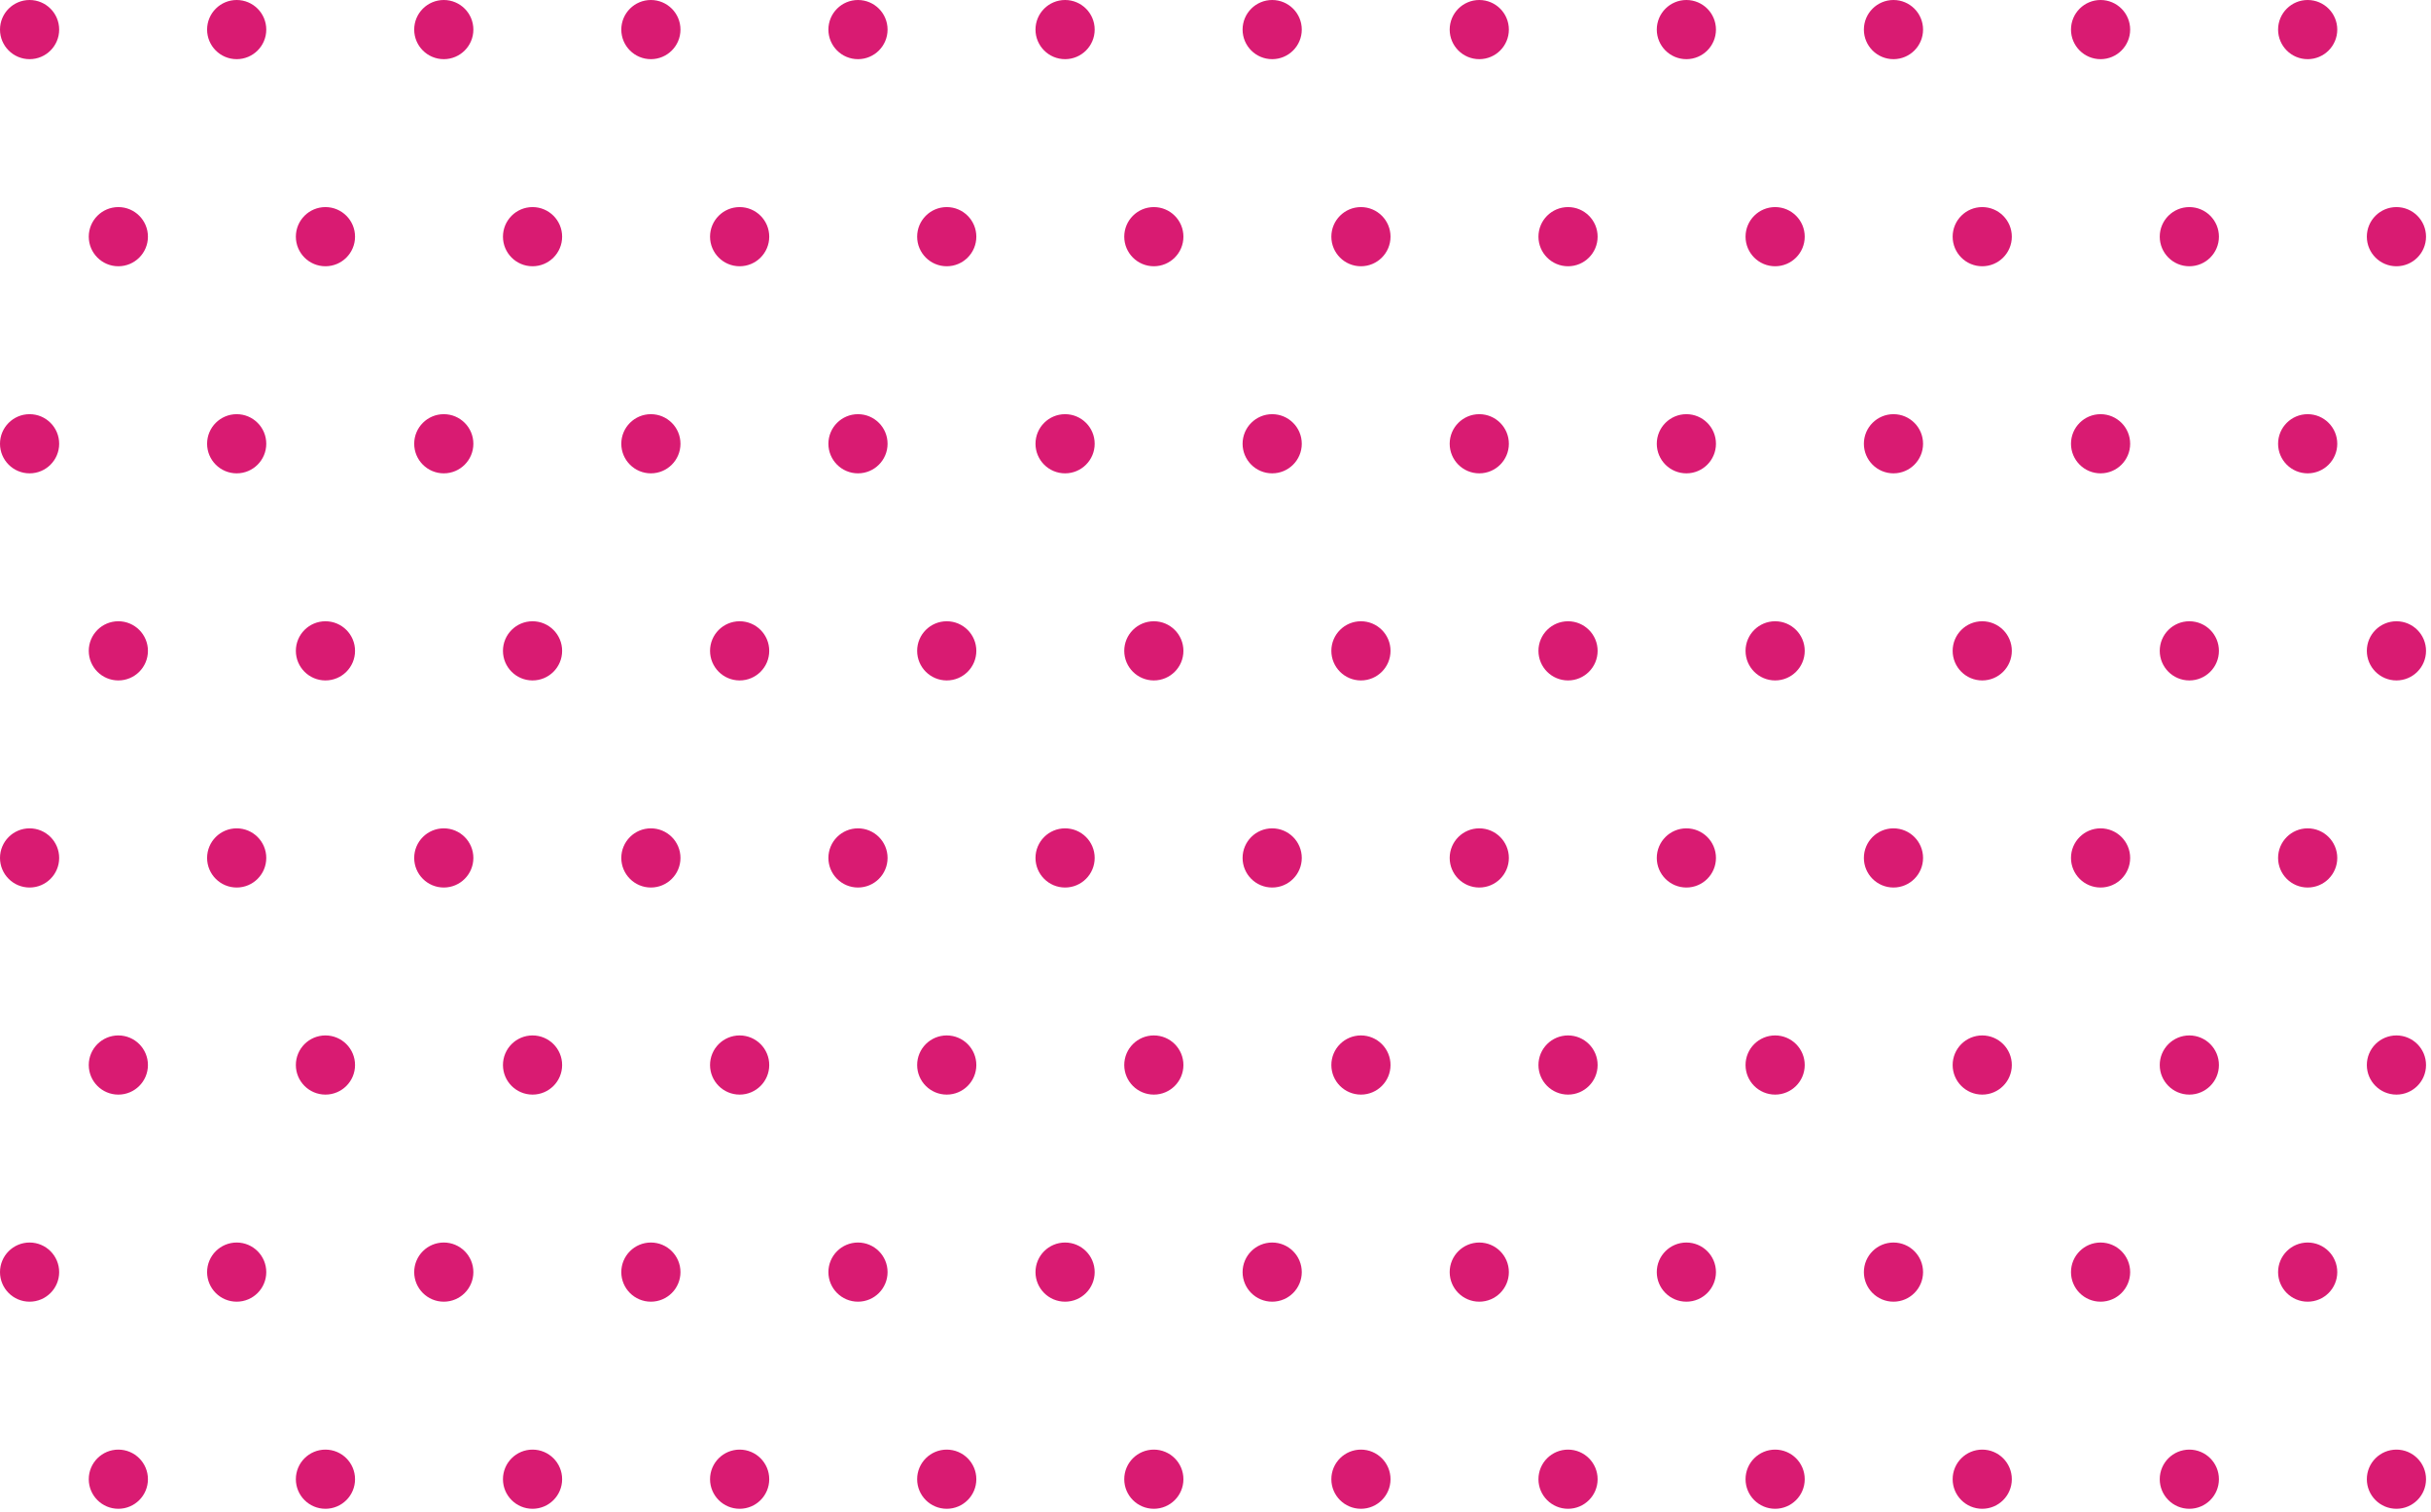 <svg width="209" height="130" viewBox="0 0 209 130" fill="none" xmlns="http://www.w3.org/2000/svg">
<path d="M5.087 2.544C5.087 3.948 3.948 5.087 2.544 5.087C1.139 5.087 0 3.948 0 2.544C0 1.139 1.139 0 2.544 0C3.948 0 5.087 1.139 5.087 2.544Z" fill="#D91B72"/>
<path d="M22.892 2.544C22.892 3.948 21.753 5.087 20.349 5.087C18.944 5.087 17.805 3.948 17.805 2.544C17.805 1.139 18.944 0 20.349 0C21.753 0 22.892 1.139 22.892 2.544Z" fill="#D91B72"/>
<path d="M40.697 2.544C40.697 3.948 39.558 5.087 38.154 5.087C36.749 5.087 35.61 3.948 35.61 2.544C35.61 1.139 36.749 0 38.154 0C39.558 0 40.697 1.139 40.697 2.544Z" fill="#D91B72"/>
<path d="M58.502 2.544C58.502 3.948 57.363 5.087 55.958 5.087C54.554 5.087 53.415 3.948 53.415 2.544C53.415 1.139 54.554 0 55.958 0C57.363 0 58.502 1.139 58.502 2.544Z" fill="#D91B72"/>
<path d="M76.307 2.544C76.307 3.948 75.168 5.087 73.763 5.087C72.359 5.087 71.22 3.948 71.22 2.544C71.22 1.139 72.359 0 73.763 0C75.168 0 76.307 1.139 76.307 2.544Z" fill="#D91B72"/>
<path d="M94.112 2.544C94.112 3.948 92.973 5.087 91.568 5.087C90.163 5.087 89.025 3.948 89.025 2.544C89.025 1.139 90.163 0 91.568 0C92.973 0 94.112 1.139 94.112 2.544Z" fill="#D91B72"/>
<path d="M111.917 2.544C111.917 3.948 110.778 5.087 109.373 5.087C107.968 5.087 106.829 3.948 106.829 2.544C106.829 1.139 107.968 0 109.373 0C110.778 0 111.917 1.139 111.917 2.544Z" fill="#D91B72"/>
<path d="M129.721 2.544C129.721 3.948 128.583 5.087 127.178 5.087C125.773 5.087 124.634 3.948 124.634 2.544C124.634 1.139 125.773 0 127.178 0C128.583 0 129.721 1.139 129.721 2.544Z" fill="#D91B72"/>
<path d="M147.526 2.544C147.526 3.948 146.388 5.087 144.983 5.087C143.578 5.087 142.439 3.948 142.439 2.544C142.439 1.139 143.578 0 144.983 0C146.388 0 147.526 1.139 147.526 2.544Z" fill="#D91B72"/>
<path d="M165.331 2.544C165.331 3.948 164.192 5.087 162.788 5.087C161.383 5.087 160.244 3.948 160.244 2.544C160.244 1.139 161.383 0 162.788 0C164.192 0 165.331 1.139 165.331 2.544Z" fill="#D91B72"/>
<path d="M183.136 2.544C183.136 3.948 181.997 5.087 180.592 5.087C179.188 5.087 178.049 3.948 178.049 2.544C178.049 1.139 179.188 0 180.592 0C181.997 0 183.136 1.139 183.136 2.544Z" fill="#D91B72"/>
<path d="M200.941 2.544C200.941 3.948 199.802 5.087 198.397 5.087C196.993 5.087 195.854 3.948 195.854 2.544C195.854 1.139 196.993 0 198.397 0C199.802 0 200.941 1.139 200.941 2.544Z" fill="#D91B72"/>
<path d="M12.718 20.348C12.718 21.753 11.579 22.892 10.174 22.892C8.77 22.892 7.631 21.753 7.631 20.348C7.631 18.944 8.77 17.805 10.174 17.805C11.579 17.805 12.718 18.944 12.718 20.348Z" fill="#D91B72"/>
<path d="M30.523 20.348C30.523 21.753 29.384 22.892 27.979 22.892C26.575 22.892 25.436 21.753 25.436 20.348C25.436 18.944 26.575 17.805 27.979 17.805C29.384 17.805 30.523 18.944 30.523 20.348Z" fill="#D91B72"/>
<path d="M48.328 20.348C48.328 21.753 47.189 22.892 45.784 22.892C44.379 22.892 43.241 21.753 43.241 20.348C43.241 18.944 44.379 17.805 45.784 17.805C47.189 17.805 48.328 18.944 48.328 20.348Z" fill="#D91B72"/>
<path d="M66.133 20.348C66.133 21.753 64.994 22.892 63.589 22.892C62.184 22.892 61.045 21.753 61.045 20.348C61.045 18.944 62.184 17.805 63.589 17.805C64.994 17.805 66.133 18.944 66.133 20.348Z" fill="#D91B72"/>
<path d="M83.938 20.348C83.938 21.753 82.799 22.892 81.394 22.892C79.989 22.892 78.85 21.753 78.85 20.348C78.85 18.944 79.989 17.805 81.394 17.805C82.799 17.805 83.938 18.944 83.938 20.348Z" fill="#D91B72"/>
<path d="M101.742 20.348C101.742 21.753 100.604 22.892 99.199 22.892C97.794 22.892 96.655 21.753 96.655 20.348C96.655 18.944 97.794 17.805 99.199 17.805C100.604 17.805 101.742 18.944 101.742 20.348Z" fill="#D91B72"/>
<path d="M119.547 20.348C119.547 21.753 118.408 22.892 117.004 22.892C115.599 22.892 114.46 21.753 114.46 20.348C114.46 18.944 115.599 17.805 117.004 17.805C118.408 17.805 119.547 18.944 119.547 20.348Z" fill="#D91B72"/>
<path d="M137.352 20.348C137.352 21.753 136.213 22.892 134.809 22.892C133.404 22.892 132.265 21.753 132.265 20.348C132.265 18.944 133.404 17.805 134.809 17.805C136.213 17.805 137.352 18.944 137.352 20.348Z" fill="#D91B72"/>
<path d="M155.157 20.348C155.157 21.753 154.018 22.892 152.613 22.892C151.209 22.892 150.07 21.753 150.07 20.348C150.07 18.944 151.209 17.805 152.613 17.805C154.018 17.805 155.157 18.944 155.157 20.348Z" fill="#D91B72"/>
<path d="M172.962 20.348C172.962 21.753 171.823 22.892 170.418 22.892C169.014 22.892 167.875 21.753 167.875 20.348C167.875 18.944 169.014 17.805 170.418 17.805C171.823 17.805 172.962 18.944 172.962 20.348Z" fill="#D91B72"/>
<path d="M190.767 20.348C190.767 21.753 189.628 22.892 188.223 22.892C186.818 22.892 185.68 21.753 185.68 20.348C185.68 18.944 186.818 17.805 188.223 17.805C189.628 17.805 190.767 18.944 190.767 20.348Z" fill="#D91B72"/>
<path d="M208.572 20.348C208.572 21.753 207.433 22.892 206.028 22.892C204.623 22.892 203.484 21.753 203.484 20.348C203.484 18.944 204.623 17.805 206.028 17.805C207.433 17.805 208.572 18.944 208.572 20.348Z" fill="#D91B72"/>
<path d="M5.087 38.153C5.087 39.558 3.949 40.697 2.544 40.697C1.139 40.697 0 39.558 0 38.153C0 36.748 1.139 35.61 2.544 35.61C3.949 35.61 5.087 36.748 5.087 38.153Z" fill="#D91B72"/>
<path d="M22.892 38.153C22.892 39.558 21.753 40.697 20.349 40.697C18.944 40.697 17.805 39.558 17.805 38.153C17.805 36.748 18.944 35.61 20.349 35.61C21.753 35.61 22.892 36.748 22.892 38.153Z" fill="#D91B72"/>
<path d="M40.697 38.153C40.697 39.558 39.558 40.697 38.154 40.697C36.749 40.697 35.61 39.558 35.61 38.153C35.61 36.748 36.749 35.61 38.154 35.61C39.558 35.61 40.697 36.748 40.697 38.153Z" fill="#D91B72"/>
<path d="M58.502 38.153C58.502 39.558 57.363 40.697 55.958 40.697C54.554 40.697 53.415 39.558 53.415 38.153C53.415 36.748 54.554 35.61 55.958 35.61C57.363 35.61 58.502 36.748 58.502 38.153Z" fill="#D91B72"/>
<path d="M76.307 38.153C76.307 39.558 75.168 40.697 73.763 40.697C72.359 40.697 71.22 39.558 71.22 38.153C71.22 36.748 72.359 35.61 73.763 35.61C75.168 35.61 76.307 36.748 76.307 38.153Z" fill="#D91B72"/>
<path d="M94.112 38.153C94.112 39.558 92.973 40.697 91.568 40.697C90.163 40.697 89.025 39.558 89.025 38.153C89.025 36.748 90.163 35.61 91.568 35.61C92.973 35.61 94.112 36.748 94.112 38.153Z" fill="#D91B72"/>
<path d="M111.917 38.153C111.917 39.558 110.778 40.697 109.373 40.697C107.968 40.697 106.829 39.558 106.829 38.153C106.829 36.748 107.968 35.61 109.373 35.61C110.778 35.61 111.917 36.748 111.917 38.153Z" fill="#D91B72"/>
<path d="M129.721 38.153C129.721 39.558 128.583 40.697 127.178 40.697C125.773 40.697 124.634 39.558 124.634 38.153C124.634 36.748 125.773 35.61 127.178 35.61C128.583 35.61 129.721 36.748 129.721 38.153Z" fill="#D91B72"/>
<path d="M147.526 38.153C147.526 39.558 146.388 40.697 144.983 40.697C143.578 40.697 142.439 39.558 142.439 38.153C142.439 36.748 143.578 35.61 144.983 35.61C146.388 35.61 147.526 36.748 147.526 38.153Z" fill="#D91B72"/>
<path d="M165.331 38.153C165.331 39.558 164.192 40.697 162.788 40.697C161.383 40.697 160.244 39.558 160.244 38.153C160.244 36.748 161.383 35.61 162.788 35.61C164.192 35.61 165.331 36.748 165.331 38.153Z" fill="#D91B72"/>
<path d="M183.136 38.153C183.136 39.558 181.997 40.697 180.592 40.697C179.188 40.697 178.049 39.558 178.049 38.153C178.049 36.748 179.188 35.61 180.592 35.61C181.997 35.61 183.136 36.748 183.136 38.153Z" fill="#D91B72"/>
<path d="M200.941 38.153C200.941 39.558 199.802 40.697 198.397 40.697C196.993 40.697 195.854 39.558 195.854 38.153C195.854 36.748 196.993 35.61 198.397 35.61C199.802 35.61 200.941 36.748 200.941 38.153Z" fill="#D91B72"/>
<path d="M12.718 55.958C12.718 57.363 11.579 58.502 10.174 58.502C8.77 58.502 7.631 57.363 7.631 55.958C7.631 54.553 8.77 53.414 10.174 53.414C11.579 53.414 12.718 54.553 12.718 55.958Z" fill="#D91B72"/>
<path d="M30.523 55.958C30.523 57.363 29.384 58.502 27.979 58.502C26.575 58.502 25.436 57.363 25.436 55.958C25.436 54.553 26.575 53.415 27.979 53.415C29.384 53.415 30.523 54.553 30.523 55.958Z" fill="#D91B72"/>
<path d="M48.328 55.958C48.328 57.363 47.189 58.502 45.784 58.502C44.379 58.502 43.241 57.363 43.241 55.958C43.241 54.553 44.379 53.415 45.784 53.415C47.189 53.415 48.328 54.553 48.328 55.958Z" fill="#D91B72"/>
<path d="M66.133 55.958C66.133 57.363 64.994 58.502 63.589 58.502C62.184 58.502 61.045 57.363 61.045 55.958C61.045 54.553 62.184 53.415 63.589 53.415C64.994 53.415 66.133 54.553 66.133 55.958Z" fill="#D91B72"/>
<path d="M83.938 55.958C83.938 57.363 82.799 58.502 81.394 58.502C79.989 58.502 78.85 57.363 78.85 55.958C78.85 54.553 79.989 53.415 81.394 53.415C82.799 53.415 83.938 54.553 83.938 55.958Z" fill="#D91B72"/>
<path d="M101.742 55.958C101.742 57.363 100.604 58.502 99.199 58.502C97.794 58.502 96.655 57.363 96.655 55.958C96.655 54.553 97.794 53.415 99.199 53.415C100.604 53.415 101.742 54.553 101.742 55.958Z" fill="#D91B72"/>
<path d="M119.547 55.958C119.547 57.363 118.408 58.502 117.004 58.502C115.599 58.502 114.46 57.363 114.46 55.958C114.46 54.553 115.599 53.415 117.004 53.415C118.408 53.415 119.547 54.553 119.547 55.958Z" fill="#D91B72"/>
<path d="M137.352 55.958C137.352 57.363 136.213 58.502 134.809 58.502C133.404 58.502 132.265 57.363 132.265 55.958C132.265 54.553 133.404 53.415 134.809 53.415C136.213 53.415 137.352 54.553 137.352 55.958Z" fill="#D91B72"/>
<path d="M155.157 55.958C155.157 57.363 154.018 58.502 152.613 58.502C151.209 58.502 150.07 57.363 150.07 55.958C150.07 54.553 151.209 53.415 152.613 53.415C154.018 53.415 155.157 54.553 155.157 55.958Z" fill="#D91B72"/>
<path d="M172.962 55.958C172.962 57.363 171.823 58.502 170.418 58.502C169.014 58.502 167.875 57.363 167.875 55.958C167.875 54.553 169.014 53.415 170.418 53.415C171.823 53.415 172.962 54.553 172.962 55.958Z" fill="#D91B72"/>
<path d="M190.767 55.958C190.767 57.363 189.628 58.502 188.223 58.502C186.818 58.502 185.68 57.363 185.68 55.958C185.68 54.553 186.818 53.415 188.223 53.415C189.628 53.415 190.767 54.553 190.767 55.958Z" fill="#D91B72"/>
<path d="M208.572 55.958C208.572 57.363 207.433 58.502 206.028 58.502C204.623 58.502 203.484 57.363 203.484 55.958C203.484 54.553 204.623 53.415 206.028 53.415C207.433 53.415 208.572 54.553 208.572 55.958Z" fill="#D91B72"/>
<path d="M5.087 73.763C5.087 75.168 3.948 76.307 2.544 76.307C1.139 76.307 0 75.168 0 73.763C0 72.358 1.139 71.219 2.544 71.219C3.948 71.219 5.087 72.358 5.087 73.763Z" fill="#D91B72"/>
<path d="M22.892 73.763C22.892 75.168 21.753 76.307 20.349 76.307C18.944 76.307 17.805 75.168 17.805 73.763C17.805 72.358 18.944 71.219 20.349 71.219C21.753 71.219 22.892 72.358 22.892 73.763Z" fill="#D91B72"/>
<path d="M40.697 73.763C40.697 75.168 39.558 76.307 38.154 76.307C36.749 76.307 35.61 75.168 35.61 73.763C35.61 72.358 36.749 71.219 38.154 71.219C39.558 71.219 40.697 72.358 40.697 73.763Z" fill="#D91B72"/>
<path d="M58.502 73.763C58.502 75.168 57.363 76.307 55.958 76.307C54.554 76.307 53.415 75.168 53.415 73.763C53.415 72.358 54.554 71.219 55.958 71.219C57.363 71.219 58.502 72.358 58.502 73.763Z" fill="#D91B72"/>
<path d="M76.307 73.763C76.307 75.168 75.168 76.307 73.763 76.307C72.359 76.307 71.22 75.168 71.22 73.763C71.22 72.358 72.359 71.219 73.763 71.219C75.168 71.219 76.307 72.358 76.307 73.763Z" fill="#D91B72"/>
<path d="M94.112 73.763C94.112 75.168 92.973 76.307 91.568 76.307C90.163 76.307 89.025 75.168 89.025 73.763C89.025 72.358 90.163 71.219 91.568 71.219C92.973 71.219 94.112 72.358 94.112 73.763Z" fill="#D91B72"/>
<path d="M111.917 73.763C111.917 75.168 110.778 76.307 109.373 76.307C107.968 76.307 106.829 75.168 106.829 73.763C106.829 72.358 107.968 71.219 109.373 71.219C110.778 71.219 111.917 72.358 111.917 73.763Z" fill="#D91B72"/>
<path d="M129.721 73.763C129.721 75.168 128.583 76.307 127.178 76.307C125.773 76.307 124.634 75.168 124.634 73.763C124.634 72.358 125.773 71.219 127.178 71.219C128.583 71.219 129.721 72.358 129.721 73.763Z" fill="#D91B72"/>
<path d="M147.526 73.763C147.526 75.168 146.388 76.307 144.983 76.307C143.578 76.307 142.439 75.168 142.439 73.763C142.439 72.358 143.578 71.219 144.983 71.219C146.388 71.219 147.526 72.358 147.526 73.763Z" fill="#D91B72"/>
<path d="M165.331 73.763C165.331 75.168 164.192 76.307 162.788 76.307C161.383 76.307 160.244 75.168 160.244 73.763C160.244 72.358 161.383 71.219 162.788 71.219C164.192 71.219 165.331 72.358 165.331 73.763Z" fill="#D91B72"/>
<path d="M183.136 73.763C183.136 75.168 181.997 76.307 180.592 76.307C179.188 76.307 178.049 75.168 178.049 73.763C178.049 72.358 179.188 71.219 180.592 71.219C181.997 71.219 183.136 72.358 183.136 73.763Z" fill="#D91B72"/>
<path d="M200.941 73.763C200.941 75.168 199.802 76.307 198.397 76.307C196.993 76.307 195.854 75.168 195.854 73.763C195.854 72.358 196.993 71.219 198.397 71.219C199.802 71.219 200.941 72.358 200.941 73.763Z" fill="#D91B72"/>
<path d="M12.718 91.568C12.718 92.973 11.579 94.112 10.174 94.112C8.77 94.112 7.631 92.973 7.631 91.568C7.631 90.163 8.77 89.024 10.174 89.024C11.579 89.024 12.718 90.163 12.718 91.568Z" fill="#D91B72"/>
<path d="M30.523 91.568C30.523 92.973 29.384 94.111 27.979 94.111C26.575 94.111 25.436 92.973 25.436 91.568C25.436 90.163 26.575 89.024 27.979 89.024C29.384 89.024 30.523 90.163 30.523 91.568Z" fill="#D91B72"/>
<path d="M48.328 91.568C48.328 92.973 47.189 94.111 45.784 94.111C44.379 94.111 43.241 92.973 43.241 91.568C43.241 90.163 44.379 89.024 45.784 89.024C47.189 89.024 48.328 90.163 48.328 91.568Z" fill="#D91B72"/>
<path d="M66.133 91.568C66.133 92.973 64.994 94.111 63.589 94.111C62.184 94.111 61.045 92.973 61.045 91.568C61.045 90.163 62.184 89.024 63.589 89.024C64.994 89.024 66.133 90.163 66.133 91.568Z" fill="#D91B72"/>
<path d="M83.938 91.568C83.938 92.973 82.799 94.111 81.394 94.111C79.989 94.111 78.85 92.973 78.85 91.568C78.85 90.163 79.989 89.024 81.394 89.024C82.799 89.024 83.938 90.163 83.938 91.568Z" fill="#D91B72"/>
<path d="M101.742 91.568C101.742 92.973 100.604 94.111 99.199 94.111C97.794 94.111 96.655 92.973 96.655 91.568C96.655 90.163 97.794 89.024 99.199 89.024C100.604 89.024 101.742 90.163 101.742 91.568Z" fill="#D91B72"/>
<path d="M119.547 91.568C119.547 92.973 118.408 94.111 117.004 94.111C115.599 94.111 114.46 92.973 114.46 91.568C114.46 90.163 115.599 89.024 117.004 89.024C118.408 89.024 119.547 90.163 119.547 91.568Z" fill="#D91B72"/>
<path d="M137.352 91.568C137.352 92.973 136.213 94.111 134.809 94.111C133.404 94.111 132.265 92.973 132.265 91.568C132.265 90.163 133.404 89.024 134.809 89.024C136.213 89.024 137.352 90.163 137.352 91.568Z" fill="#D91B72"/>
<path d="M155.157 91.568C155.157 92.973 154.018 94.111 152.613 94.111C151.209 94.111 150.07 92.973 150.07 91.568C150.07 90.163 151.209 89.024 152.613 89.024C154.018 89.024 155.157 90.163 155.157 91.568Z" fill="#D91B72"/>
<path d="M172.962 91.568C172.962 92.973 171.823 94.111 170.418 94.111C169.014 94.111 167.875 92.973 167.875 91.568C167.875 90.163 169.014 89.024 170.418 89.024C171.823 89.024 172.962 90.163 172.962 91.568Z" fill="#D91B72"/>
<path d="M190.767 91.568C190.767 92.973 189.628 94.111 188.223 94.111C186.818 94.111 185.68 92.973 185.68 91.568C185.68 90.163 186.818 89.024 188.223 89.024C189.628 89.024 190.767 90.163 190.767 91.568Z" fill="#D91B72"/>
<path d="M208.572 91.568C208.572 92.973 207.433 94.111 206.028 94.111C204.623 94.111 203.484 92.973 203.484 91.568C203.484 90.163 204.623 89.024 206.028 89.024C207.433 89.024 208.572 90.163 208.572 91.568Z" fill="#D91B72"/>
<path d="M5.087 109.373C5.087 110.777 3.948 111.916 2.544 111.916C1.139 111.916 0 110.777 0 109.373C0 107.968 1.139 106.829 2.544 106.829C3.948 106.829 5.087 107.968 5.087 109.373Z" fill="#D91B72"/>
<path d="M22.892 109.373C22.892 110.778 21.753 111.916 20.349 111.916C18.944 111.916 17.805 110.778 17.805 109.373C17.805 107.968 18.944 106.829 20.349 106.829C21.753 106.829 22.892 107.968 22.892 109.373Z" fill="#D91B72"/>
<path d="M40.697 109.373C40.697 110.778 39.558 111.916 38.154 111.916C36.749 111.916 35.61 110.778 35.61 109.373C35.61 107.968 36.749 106.829 38.154 106.829C39.558 106.829 40.697 107.968 40.697 109.373Z" fill="#D91B72"/>
<path d="M58.502 109.373C58.502 110.778 57.363 111.916 55.958 111.916C54.554 111.916 53.415 110.778 53.415 109.373C53.415 107.968 54.554 106.829 55.958 106.829C57.363 106.829 58.502 107.968 58.502 109.373Z" fill="#D91B72"/>
<path d="M76.307 109.373C76.307 110.778 75.168 111.916 73.763 111.916C72.359 111.916 71.22 110.778 71.22 109.373C71.22 107.968 72.359 106.829 73.763 106.829C75.168 106.829 76.307 107.968 76.307 109.373Z" fill="#D91B72"/>
<path d="M94.112 109.373C94.112 110.778 92.973 111.916 91.568 111.916C90.163 111.916 89.025 110.778 89.025 109.373C89.025 107.968 90.163 106.829 91.568 106.829C92.973 106.829 94.112 107.968 94.112 109.373Z" fill="#D91B72"/>
<path d="M111.917 109.373C111.917 110.778 110.778 111.916 109.373 111.916C107.968 111.916 106.829 110.778 106.829 109.373C106.829 107.968 107.968 106.829 109.373 106.829C110.778 106.829 111.917 107.968 111.917 109.373Z" fill="#D91B72"/>
<path d="M129.721 109.373C129.721 110.778 128.583 111.916 127.178 111.916C125.773 111.916 124.634 110.778 124.634 109.373C124.634 107.968 125.773 106.829 127.178 106.829C128.583 106.829 129.721 107.968 129.721 109.373Z" fill="#D91B72"/>
<path d="M147.526 109.373C147.526 110.778 146.388 111.916 144.983 111.916C143.578 111.916 142.439 110.778 142.439 109.373C142.439 107.968 143.578 106.829 144.983 106.829C146.388 106.829 147.526 107.968 147.526 109.373Z" fill="#D91B72"/>
<path d="M165.331 109.373C165.331 110.778 164.192 111.916 162.788 111.916C161.383 111.916 160.244 110.778 160.244 109.373C160.244 107.968 161.383 106.829 162.788 106.829C164.192 106.829 165.331 107.968 165.331 109.373Z" fill="#D91B72"/>
<path d="M183.136 109.373C183.136 110.778 181.997 111.916 180.592 111.916C179.188 111.916 178.049 110.778 178.049 109.373C178.049 107.968 179.188 106.829 180.592 106.829C181.997 106.829 183.136 107.968 183.136 109.373Z" fill="#D91B72"/>
<path d="M200.941 109.373C200.941 110.778 199.802 111.916 198.397 111.916C196.993 111.916 195.854 110.778 195.854 109.373C195.854 107.968 196.993 106.829 198.397 106.829C199.802 106.829 200.941 107.968 200.941 109.373Z" fill="#D91B72"/>
<path d="M12.718 127.178C12.718 128.583 11.579 129.721 10.174 129.721C8.77 129.721 7.631 128.583 7.631 127.178C7.631 125.773 8.77 124.634 10.174 124.634C11.579 124.634 12.718 125.773 12.718 127.178Z" fill="#D91B72"/>
<path d="M30.523 127.178C30.523 128.583 29.384 129.721 27.979 129.721C26.575 129.721 25.436 128.583 25.436 127.178C25.436 125.773 26.575 124.634 27.979 124.634C29.384 124.634 30.523 125.773 30.523 127.178Z" fill="#D91B72"/>
<path d="M48.328 127.178C48.328 128.583 47.189 129.721 45.784 129.721C44.379 129.721 43.241 128.583 43.241 127.178C43.241 125.773 44.379 124.634 45.784 124.634C47.189 124.634 48.328 125.773 48.328 127.178Z" fill="#D91B72"/>
<path d="M66.133 127.178C66.133 128.583 64.994 129.721 63.589 129.721C62.184 129.721 61.045 128.583 61.045 127.178C61.045 125.773 62.184 124.634 63.589 124.634C64.994 124.634 66.133 125.773 66.133 127.178Z" fill="#D91B72"/>
<path d="M83.938 127.178C83.938 128.583 82.799 129.721 81.394 129.721C79.989 129.721 78.85 128.583 78.85 127.178C78.85 125.773 79.989 124.634 81.394 124.634C82.799 124.634 83.938 125.773 83.938 127.178Z" fill="#D91B72"/>
<path d="M101.742 127.178C101.742 128.583 100.604 129.721 99.199 129.721C97.794 129.721 96.655 128.583 96.655 127.178C96.655 125.773 97.794 124.634 99.199 124.634C100.604 124.634 101.742 125.773 101.742 127.178Z" fill="#D91B72"/>
<path d="M119.547 127.178C119.547 128.583 118.408 129.721 117.004 129.721C115.599 129.721 114.46 128.583 114.46 127.178C114.46 125.773 115.599 124.634 117.004 124.634C118.408 124.634 119.547 125.773 119.547 127.178Z" fill="#D91B72"/>
<path d="M137.352 127.178C137.352 128.583 136.213 129.721 134.809 129.721C133.404 129.721 132.265 128.583 132.265 127.178C132.265 125.773 133.404 124.634 134.809 124.634C136.213 124.634 137.352 125.773 137.352 127.178Z" fill="#D91B72"/>
<path d="M155.157 127.178C155.157 128.583 154.018 129.721 152.613 129.721C151.209 129.721 150.07 128.583 150.07 127.178C150.07 125.773 151.209 124.634 152.613 124.634C154.018 124.634 155.157 125.773 155.157 127.178Z" fill="#D91B72"/>
<path d="M172.962 127.178C172.962 128.583 171.823 129.721 170.418 129.721C169.014 129.721 167.875 128.583 167.875 127.178C167.875 125.773 169.014 124.634 170.418 124.634C171.823 124.634 172.962 125.773 172.962 127.178Z" fill="#D91B72"/>
<path d="M190.767 127.178C190.767 128.583 189.628 129.721 188.223 129.721C186.818 129.721 185.68 128.583 185.68 127.178C185.68 125.773 186.818 124.634 188.223 124.634C189.628 124.634 190.767 125.773 190.767 127.178Z" fill="#D91B72"/>
<path d="M208.572 127.178C208.572 128.583 207.433 129.721 206.028 129.721C204.623 129.721 203.484 128.583 203.484 127.178C203.484 125.773 204.623 124.634 206.028 124.634C207.433 124.634 208.572 125.773 208.572 127.178Z" fill="#D91B72"/>
</svg>
